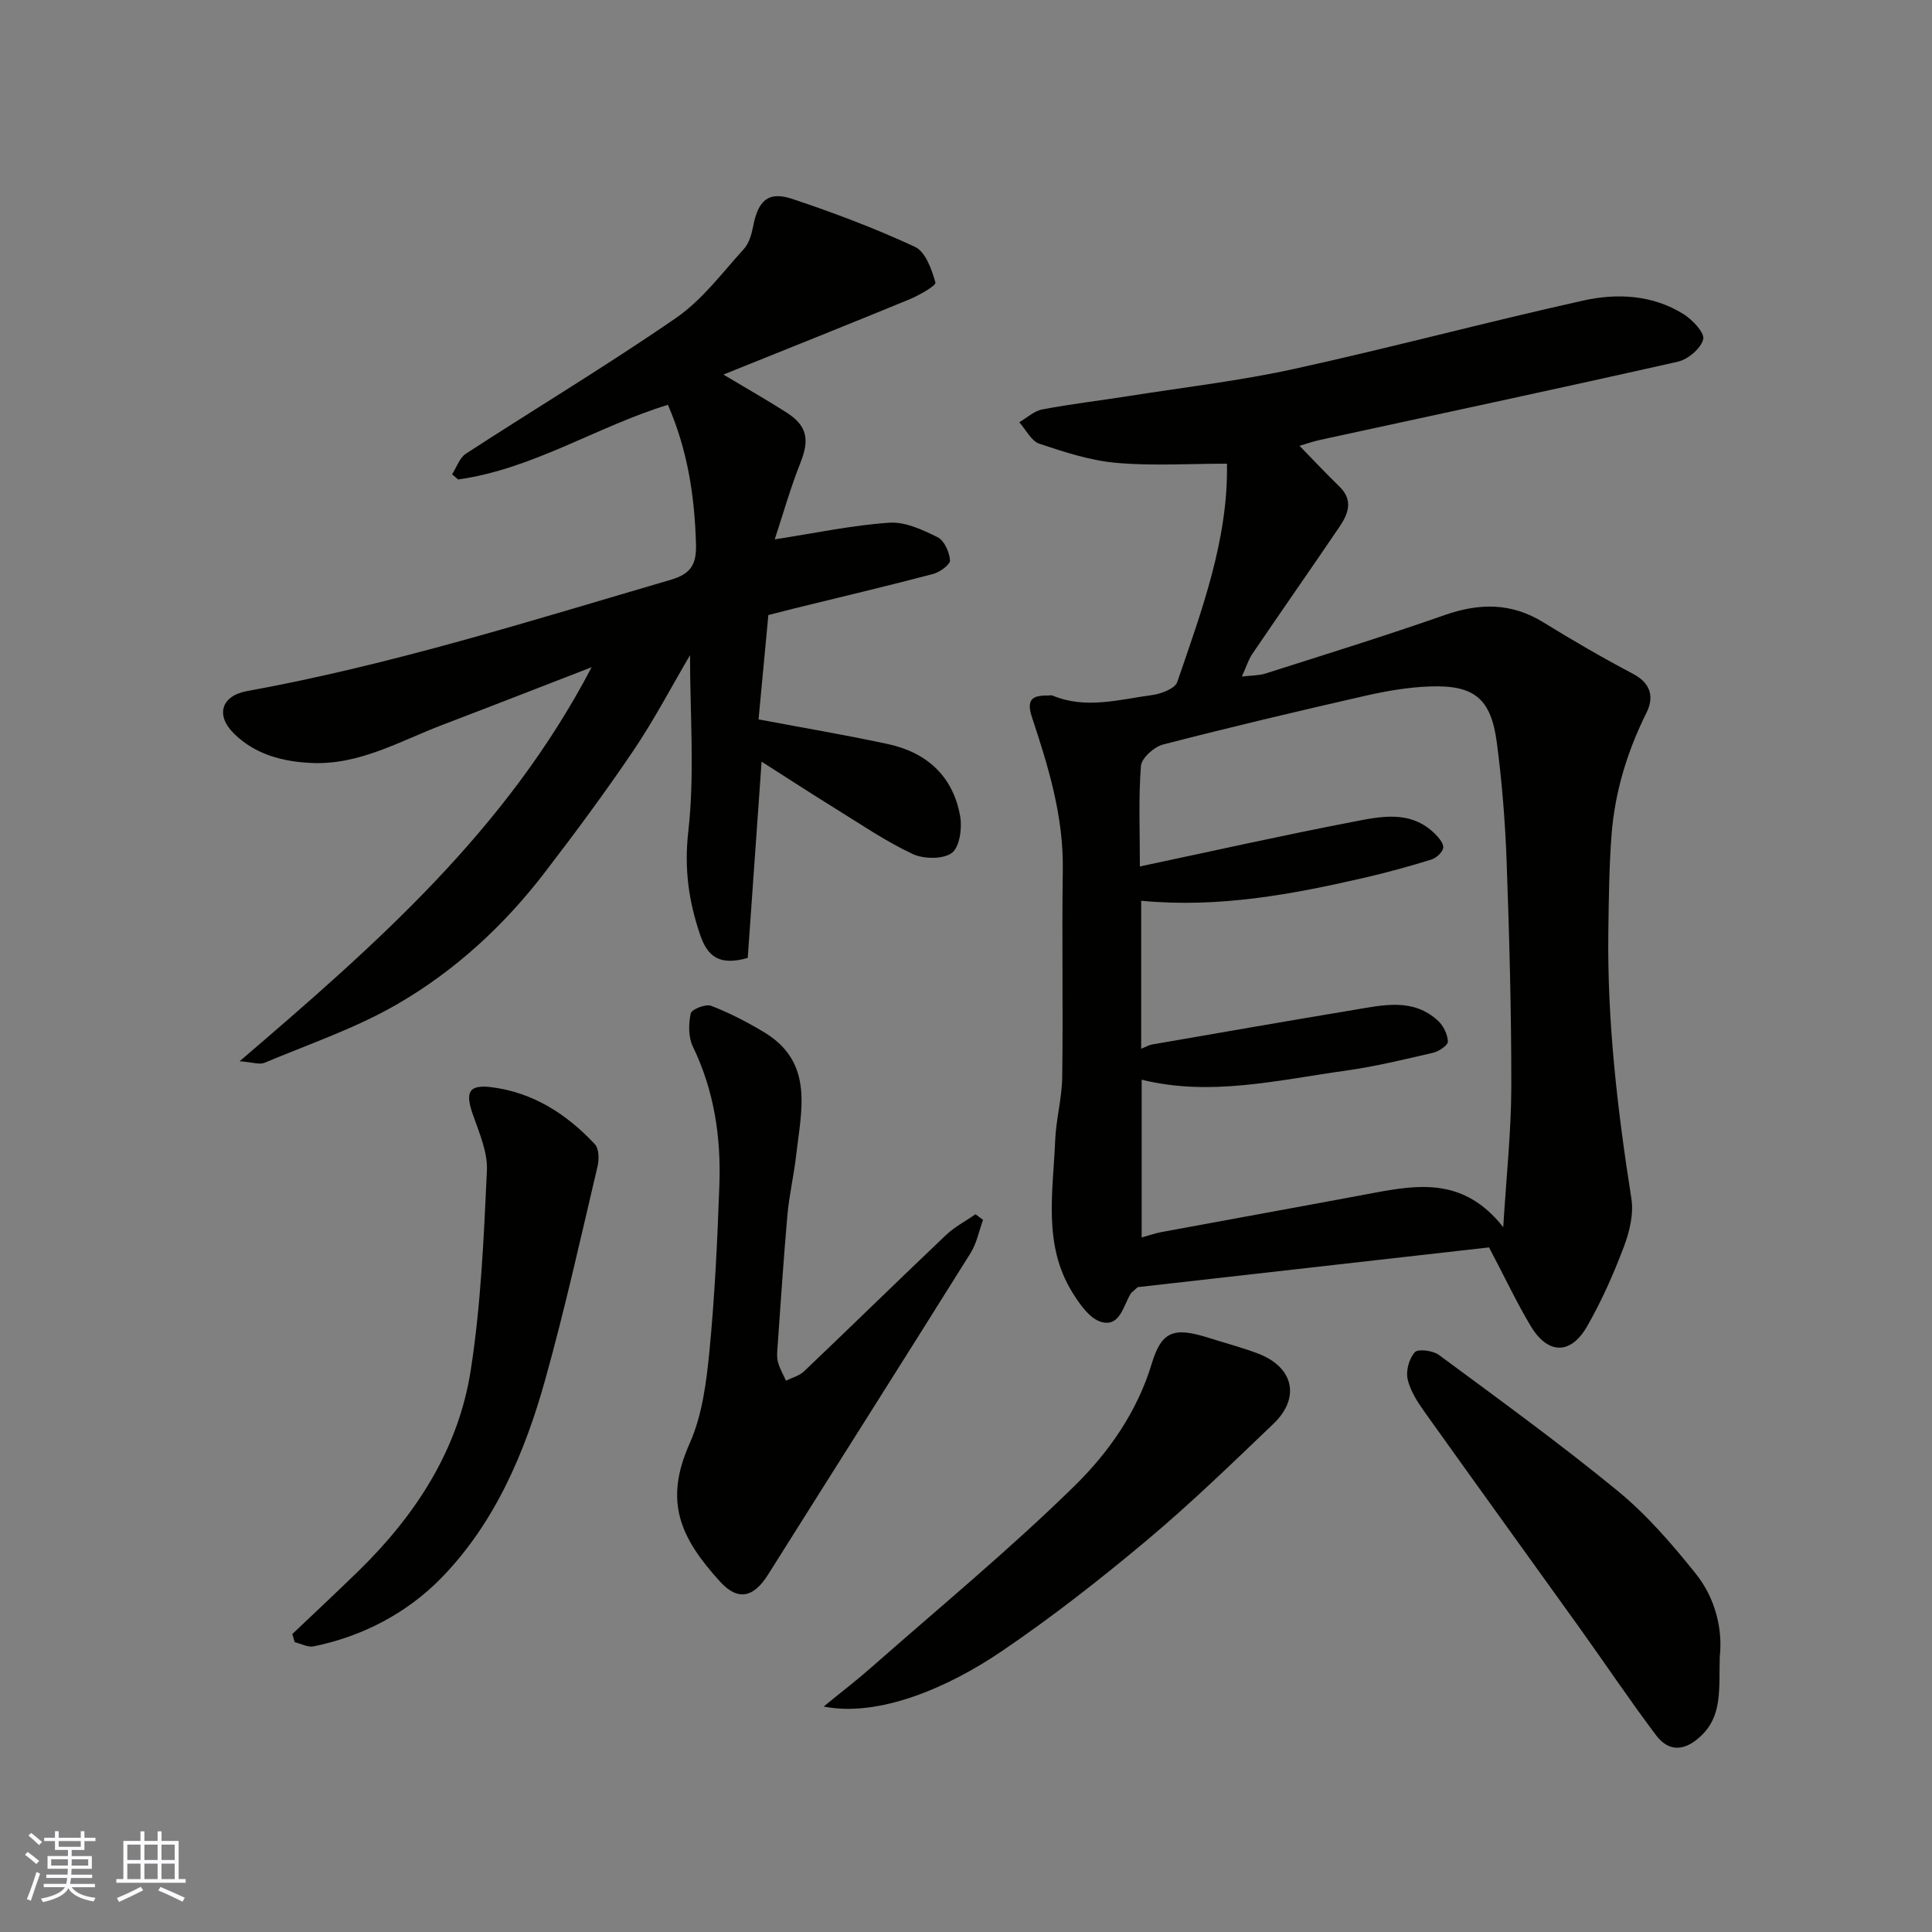 <svg enable-background="new 0 0 400 400" viewBox="0 0 400 400" xmlns="http://www.w3.org/2000/svg"><rect x="0" y="0" width="400" height="400" fill="#808080" stroke="none"/><g fill="#010100"><path d="m308.29 258.26c-24.1 2.73-48.86 5.53-72.74 8.23-1.01.93-1.29 1.1-1.45 1.35-1.55 2.54-2.23 6.9-6.04 5.87-2.43-.66-4.57-3.74-6.08-6.2-6.06-9.83-3.95-20.73-3.52-31.35.18-4.4 1.4-8.78 1.46-13.17.2-14.33-.09-28.67.12-43 .16-11.02-3-21.3-6.39-31.52-1.23-3.72.15-4.51 3.31-4.47.33 0 .71-.1.99.02 6.88 2.86 13.77.8 20.61-.12 1.87-.25 4.71-1.34 5.18-2.7 5.06-14.78 10.57-29.52 10.29-45.2-7.89 0-15.45.49-22.9-.17-5.4-.48-10.76-2.22-15.94-3.96-1.69-.57-2.79-2.92-4.16-4.45 1.58-.91 3.06-2.33 4.75-2.65 5.93-1.13 11.94-1.83 17.9-2.77 11.45-1.81 23.01-3.15 34.31-5.63 20.02-4.39 39.83-9.71 59.84-14.15 6.98-1.55 14.31-1.19 20.7 2.8 1.86 1.16 4.43 3.87 4.1 5.22-.48 1.91-3.14 4.16-5.24 4.64-24.62 5.56-49.3 10.81-73.97 16.17-1.56.34-3.08.87-4.37 1.25 2.63 2.7 5.38 5.63 8.25 8.42 2.97 2.88 1.82 5.71-.03 8.43-5.96 8.78-12.04 17.47-18 26.25-.81 1.2-1.24 2.66-2.15 4.67 1.91-.23 3.47-.18 4.87-.62 12.38-3.95 24.8-7.79 37.06-12.09 7.21-2.53 13.84-2.62 20.49 1.49 6.08 3.75 12.27 7.34 18.58 10.67 3.71 1.96 4.36 4.84 2.77 8.03-3.97 7.99-6.54 16.36-7.23 25.21-.51 6.6-.57 13.24-.67 19.87-.27 18.66 1.87 37.1 4.77 55.51.51 3.21-.39 6.92-1.58 10.05-2.13 5.63-4.6 11.2-7.59 16.42-3.39 5.91-8.1 5.84-11.64-.01-2.9-4.84-5.31-9.99-8.66-16.34zm-72.02-41.13c1.07-.43 1.64-.78 2.25-.88 13.98-2.42 27.97-4.86 41.97-7.19 5.97-1 12.13-2.47 17.27 2.31 1.1 1.02 1.95 2.8 2.01 4.27.03.75-1.83 2.03-3.01 2.31-6.02 1.4-12.06 2.86-18.18 3.72-14.04 1.96-28.04 5.39-42.21 1.87v32.66c1.68-.46 2.91-.9 4.17-1.13 14.59-2.7 29.19-5.33 43.78-8.07 9.51-1.79 18.89-3.16 26.91 7.08.66-10.75 1.65-19.87 1.67-28.99.02-15.6-.41-31.2-.97-46.79-.3-8.21-.96-16.43-2.03-24.57-1.2-9.09-4.64-11.92-13.78-11.61-4.54.15-9.12.95-13.56 1.96-13.96 3.18-27.89 6.48-41.75 10.06-1.86.48-4.46 2.8-4.59 4.43-.52 6.61-.22 13.28-.22 20.82 14.97-3.17 29.42-6.41 43.95-9.21 5.85-1.13 12.09-2.57 17.16 2.47.8.79 1.85 2.06 1.69 2.91-.17.94-1.45 2.09-2.48 2.41-4.5 1.39-9.05 2.65-13.64 3.71-15.18 3.51-30.43 6.35-46.41 4.81z"/><path d="m122.49 138.14c-11.24 4.35-21.04 8.18-30.87 11.93-8.79 3.35-17.15 8.31-27.01 7.9-5.99-.25-11.72-1.72-16.14-6.06-3.9-3.82-2.68-7.85 2.68-8.83 29.85-5.42 58.71-14.55 87.75-23.05 4.05-1.19 5.31-3.1 5.2-7.27-.27-9.91-1.7-19.49-5.82-28.95-14.73 4.52-27.97 13.3-43.43 15.46-.42-.36-.83-.71-1.25-1.07.94-1.45 1.54-3.41 2.86-4.27 14.49-9.42 29.32-18.32 43.54-28.13 5.39-3.72 9.52-9.31 14.01-14.25 1.09-1.2 1.62-3.11 1.94-4.78 1.02-5.28 3.15-7.24 8.08-5.59 8.62 2.88 17.17 6.1 25.41 9.93 2.17 1.01 3.47 4.67 4.23 7.38.18.63-3.36 2.65-5.41 3.5-12.45 5.13-24.97 10.11-38.49 15.56 5.4 3.23 9.34 5.45 13.14 7.9 4.25 2.74 4.69 5.61 2.83 10.31-2.12 5.35-3.69 10.91-5.34 15.91 8.41-1.3 16.03-2.92 23.72-3.45 3.28-.23 6.88 1.47 9.99 3 1.39.68 2.46 3.09 2.58 4.79.06.88-2.11 2.46-3.51 2.83-9.59 2.52-19.25 4.8-28.89 7.17-1.58.39-3.16.81-5.21 1.33-.68 7.27-1.38 14.7-2.03 21.6 9.24 1.75 18.08 3.23 26.83 5.12 8.04 1.74 13.46 6.69 14.91 14.93.44 2.47-.11 6.43-1.74 7.61-1.86 1.35-5.85 1.27-8.14.19-5.58-2.63-10.74-6.16-16.01-9.42-5.11-3.16-10.15-6.45-15.22-9.68-.96 13.64-1.92 27.29-2.87 40.64-5.97 1.7-8.37-.36-9.9-4.91-2.34-6.96-3.27-13.6-2.41-21.22 1.36-12.01.36-24.29.36-36.55-3.8 6.46-7.39 13.33-11.7 19.72-5.84 8.65-12.07 17.05-18.43 25.34-8.4 10.94-18.53 20.26-30.39 27.14-8.64 5.02-18.31 8.29-27.58 12.19-1.03.43-2.46-.12-5.15-.32 28.33-24.27 55.23-47.8 72.88-81.58z"/><path d="m203.53 252.56c-.84 2.31-1.32 4.85-2.59 6.88-13.91 22.24-27.97 44.38-41.93 66.58-2.95 4.69-6.18 5.54-9.89 1.48-8.35-9.17-11.7-16.64-6.32-28.69 2.58-5.79 3.44-12.55 4.07-18.97 1.12-11.48 1.66-23.02 2.07-34.55.35-9.9-1.09-19.53-5.5-28.63-.94-1.95-.89-4.67-.43-6.85.18-.84 3.1-2 4.21-1.57 3.76 1.44 7.4 3.33 10.87 5.4 10.57 6.3 7.79 16.26 6.73 25.66-.46 4.05-1.41 8.05-1.78 12.11-.8 9.01-1.39 18.04-2.03 27.06-.08 1.16-.23 2.39.05 3.48.34 1.36 1.09 2.61 1.67 3.9 1.25-.62 2.74-.99 3.71-1.9 9.85-9.38 19.57-18.9 29.43-28.26 1.78-1.69 4.05-2.87 6.1-4.29.53.39 1.04.78 1.56 1.16z"/><path d="m60.52 338.31c4.57-4.34 9.18-8.64 13.69-13.04 11.86-11.57 20.7-25.14 23.26-41.62 2.11-13.61 2.7-27.49 3.34-41.28.18-3.87-1.63-7.92-2.95-11.74-1.55-4.49-.83-6.12 3.87-5.54 8.61 1.07 15.61 5.57 21.43 11.81.87.93.9 3.16.55 4.61-3.47 14.71-6.74 29.48-10.8 44.03-4.23 15.2-10.45 29.8-21.58 41.2-7.03 7.19-16.21 12.05-26.39 14.12-1.2.25-2.62-.56-3.93-.87-.16-.56-.33-1.12-.49-1.68z"/><path d="m170.53 353.32c3.96-3.24 7.04-5.6 9.95-8.17 14.08-12.4 28.59-24.37 41.97-37.49 7.1-6.96 13-15.36 16.03-25.4 2.04-6.75 4.66-7.52 11.71-5.29 3.41 1.08 6.88 1.99 10.22 3.25 7.41 2.79 8.9 9.15 3.23 14.57-8.59 8.22-17.14 16.52-26.25 24.15-9.63 8.07-19.58 15.86-29.97 22.91-11.2 7.62-25.55 13.73-36.89 11.47z"/><path d="m356.06 342.92c-.21 6.76.63 12.27-3.97 16.56-3.32 3.1-6.58 3.29-9.22-.22-5.49-7.28-10.57-14.88-15.89-22.3-10.64-14.84-21.35-29.64-31.95-44.51-1.5-2.1-3.03-4.43-3.59-6.88-.4-1.74.3-4.3 1.49-5.61.69-.75 3.76-.34 5 .58 12.47 9.22 25.04 18.33 37.02 28.16 6.01 4.93 11.23 10.99 16.12 17.09 4.21 5.25 5.6 11.75 4.99 17.13z"/></g><path d="m5.17 384 .55-.58c.85.61 1.65 1.24 2.4 1.87l-.59.64c-.83-.73-1.62-1.37-2.36-1.93m1.22 9.53-.82-.34c.71-1.76 1.37-3.64 1.98-5.63.24.13.5.25.76.36-.6 1.67-1.24 3.54-1.92 5.61m-.5-13.5.57-.54c.56.44 1.31 1.06 2.26 1.87l-.64.64c-.68-.66-1.41-1.32-2.19-1.97m3.25.46h2.24v-1.36h.77v1.36h4.57v-1.36h.76v1.36h2.28v.69h-2.28v1.84h-2.64v1.26h4.18v2.64h-4.21c0 .45-.02.86-.05 1.21h4.32v.69h-4.38c-.04.34-.1.75-.19 1.22h5.15v.69h-4.82c.87 1.19 2.51 1.92 4.93 2.19-.17.31-.3.57-.37.76-2.77-.49-4.52-1.41-5.26-2.76-.56 1.26-2.3 2.23-5.24 2.9-.12-.24-.26-.48-.43-.72 2.73-.55 4.38-1.34 4.96-2.38h-4.38v-.69h4.65c.1-.38.17-.79.21-1.22h-4.32v-.69h4.4c.03-.34.05-.75.05-1.21h-4.2v-2.64h4.23v-1.26h-2.69v-1.84h-2.24zm1.46 4.46v1.29h3.45c.01-.4.02-.57.01-.53v-.32-.45h-3.46zm1.55-2.59h4.57v-1.19h-4.57zm6.11 2.59h-3.42v.77c-.01.19-.01.37-.02.53h3.44z" fill="#fbfafc"/><path d="m32.63 379.16h.82v1.98h3.54v7.89h1.45v.78h-14.36v-.78h1.46v-7.89h3.54v-1.98h.82v1.98h2.73zm-3.49 11.48.5.73c-1.61.82-3.28 1.63-5 2.41-.13-.27-.28-.55-.44-.82 1.75-.72 3.4-1.49 4.94-2.32m-2.78-5.55h2.73v-3.18h-2.73zm0 3.95h2.73v-3.2h-2.73zm3.54-3.95h2.73v-3.18h-2.73zm0 3.95h2.73v-3.2h-2.73zm7.89 4.68c-1.84-.92-3.51-1.7-5.02-2.32l.45-.73c1.89.8 3.57 1.55 5.04 2.23zm-1.62-11.81h-2.73v3.18h2.73zm-2.73 7.13h2.73v-3.2h-2.73z" fill="#fbfafc"/></svg>